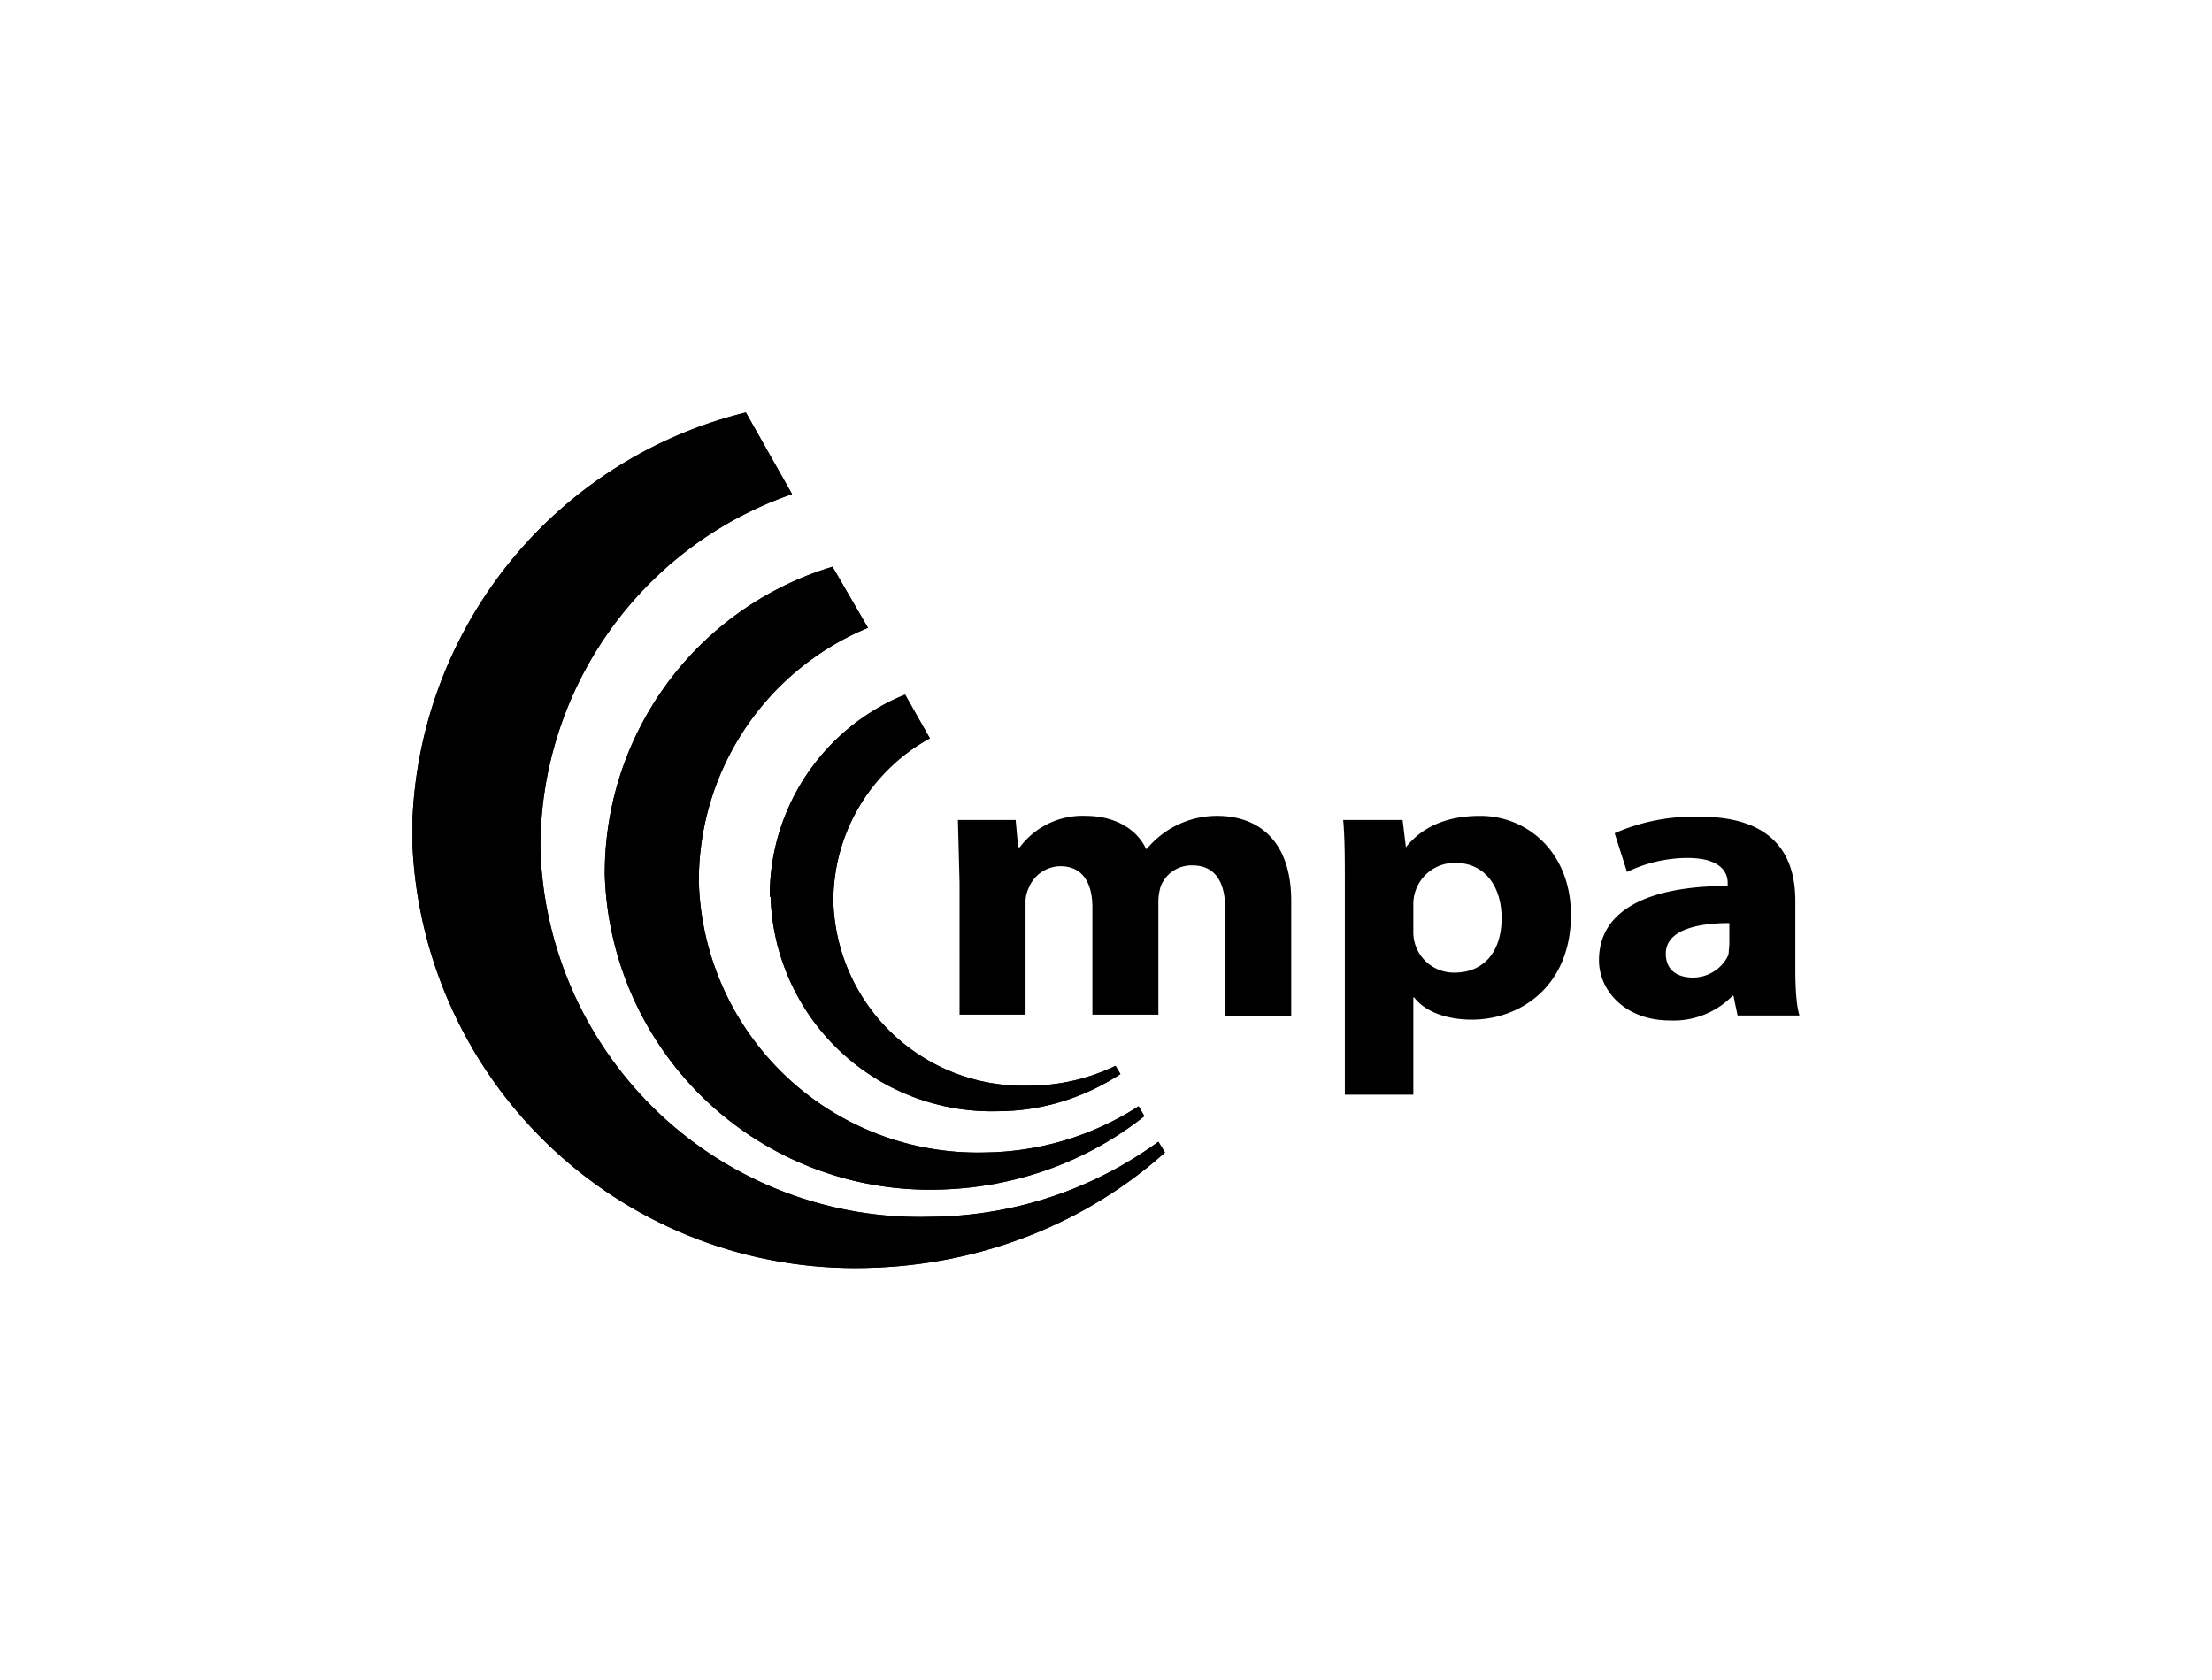 <svg xmlns="http://www.w3.org/2000/svg" viewBox="-50 -50 268.1 203.6">
  <defs>
    <clipPath id="a">
      <path d="M0 49.1v3.6a53.7 53.7 0 0 0 55 51c14-.3 26.7-5.5 36.2-14l-.8-1.3c-7.7 5.6-17.2 9-27.6 9.1A46 46 0 0 1 15.5 53 45.3 45.3 0 0 1 46 9.9L40.4 0A53.1 53.1 0 0 0 0 49.1"/>
    </clipPath>
    <clipPath id="b">
      <path d="M23.3 56a39.4 39.4 0 0 0 40.4 38.2c9.5-.2 18.2-3.5 25-8.9l-.7-1.2a35 35 0 0 1-18.6 5.6 33.8 33.8 0 0 1-34.7-32.8 33.2 33.2 0 0 1 20.5-30.8l-4.3-7.4A38.8 38.8 0 0 0 23.3 56"/>
    </clipPath>
    <clipPath id="c">
      <path d="M43.4 58.7a26.8 26.8 0 0 0 27.5 26c5.5 0 10.6-1.7 14.9-4.5l-.6-1a24 24 0 0 1-10.4 2.4A23 23 0 0 1 51 59.3a22.5 22.5 0 0 1 11.7-19.8l-3-5.3a26.3 26.3 0 0 0-16.4 24.5"/>
    </clipPath>
  </defs>
  <g fill="#000">
      <path d="M0 49.1v3.6a53.7 53.7 0 0 0 55 51c14-.3 26.7-5.5 36.2-14l-.8-1.3c-7.7 5.6-17.2 9-27.6 9.1A46 46 0 0 1 15.5 53 45.3 45.3 0 0 1 46 9.9L40.4 0A53.1 53.1 0 0 0 0 49.1"/>
      <path d="M41.7 147.9-53.5 47.5 49.5-44l95.2 100.5-103 91.4z" style="clip-path:url(#a)"/>
      <path d="M23.3 56a39.4 39.4 0 0 0 40.4 38.2c9.5-.2 18.2-3.5 25-8.9l-.7-1.2a35 35 0 0 1-18.6 5.6 33.8 33.8 0 0 1-34.7-32.8 33.2 33.2 0 0 1 20.5-30.8l-4.3-7.4A38.8 38.8 0 0 0 23.3 56"/>
      <path d="m53 126-68.9-72.7 74.6-66.2 69 72.7L53 126z" style="clip-path:url(#b)"/>
      <path d="M43.4 58.7a26.8 26.8 0 0 0 27.5 26c5.5 0 10.6-1.7 14.9-4.5l-.6-1a24 24 0 0 1-10.4 2.4A23 23 0 0 1 51 59.3a22.5 22.5 0 0 1 11.7-19.8l-3-5.3a26.3 26.3 0 0 0-16.4 24.5"/>
      <path d="M62.7 105.4 17.1 57.3l49.2-43.6 45.6 48-49.2 43.7z" style="clip-path:url(#c)"/>
      <path d="m66.3 57-.2-7.6h7l.3 3.3h.2a9.5 9.5 0 0 1 8-3.8c3.5 0 6.2 1.6 7.3 4h.1a11 11 0 0 1 3.5-2.8 11 11 0 0 1 5-1.2c5.2 0 9 3.2 9 10.3v14h-8v-13c0-3.4-1.3-5.3-4-5.3a4 4 0 0 0-3.8 2.5c-.2.6-.3 1.3-.3 1.9V73h-8V60c0-3-1.2-5-3.9-5a4.2 4.2 0 0 0-3.8 2.6 4 4 0 0 0-.4 1.9V73h-8V57Zm46.7.4c0-3.1 0-5.8-.2-8h7.2l.4 3.3c2-2.5 5-3.8 9-3.8 5.8 0 11 4.5 11 12 0 8.7-6.2 12.7-12 12.7-3.3 0-5.8-1.1-7-2.7h-.1v11.8H113V57.4Zm8.3 5.5a4.9 4.9 0 0 0 5 5c3.6 0 5.7-2.6 5.7-6.6 0-3.8-2-6.7-5.6-6.7a5 5 0 0 0-5.1 5V63Zm46.3 4.5c0 2.2.1 4.4.5 5.7h-7.5l-.5-2.4h-.1a10 10 0 0 1-7.6 3c-5.4 0-8.6-3.6-8.6-7.3 0-6.2 6.2-9 15.6-9V57c0-1.2-.8-3-4.9-3a17 17 0 0 0-7.3 1.7l-1.5-4.7a24 24 0 0 1 10.3-2c8.9 0 11.6 4.6 11.6 10.2v8.3Zm-8-5.5c-4.3 0-7.7 1-7.7 3.7 0 2 1.4 2.9 3.3 2.9 2 0 3.7-1.3 4.3-2.8l.1-1.2v-2.6Z"/>
  </g>
</svg>
